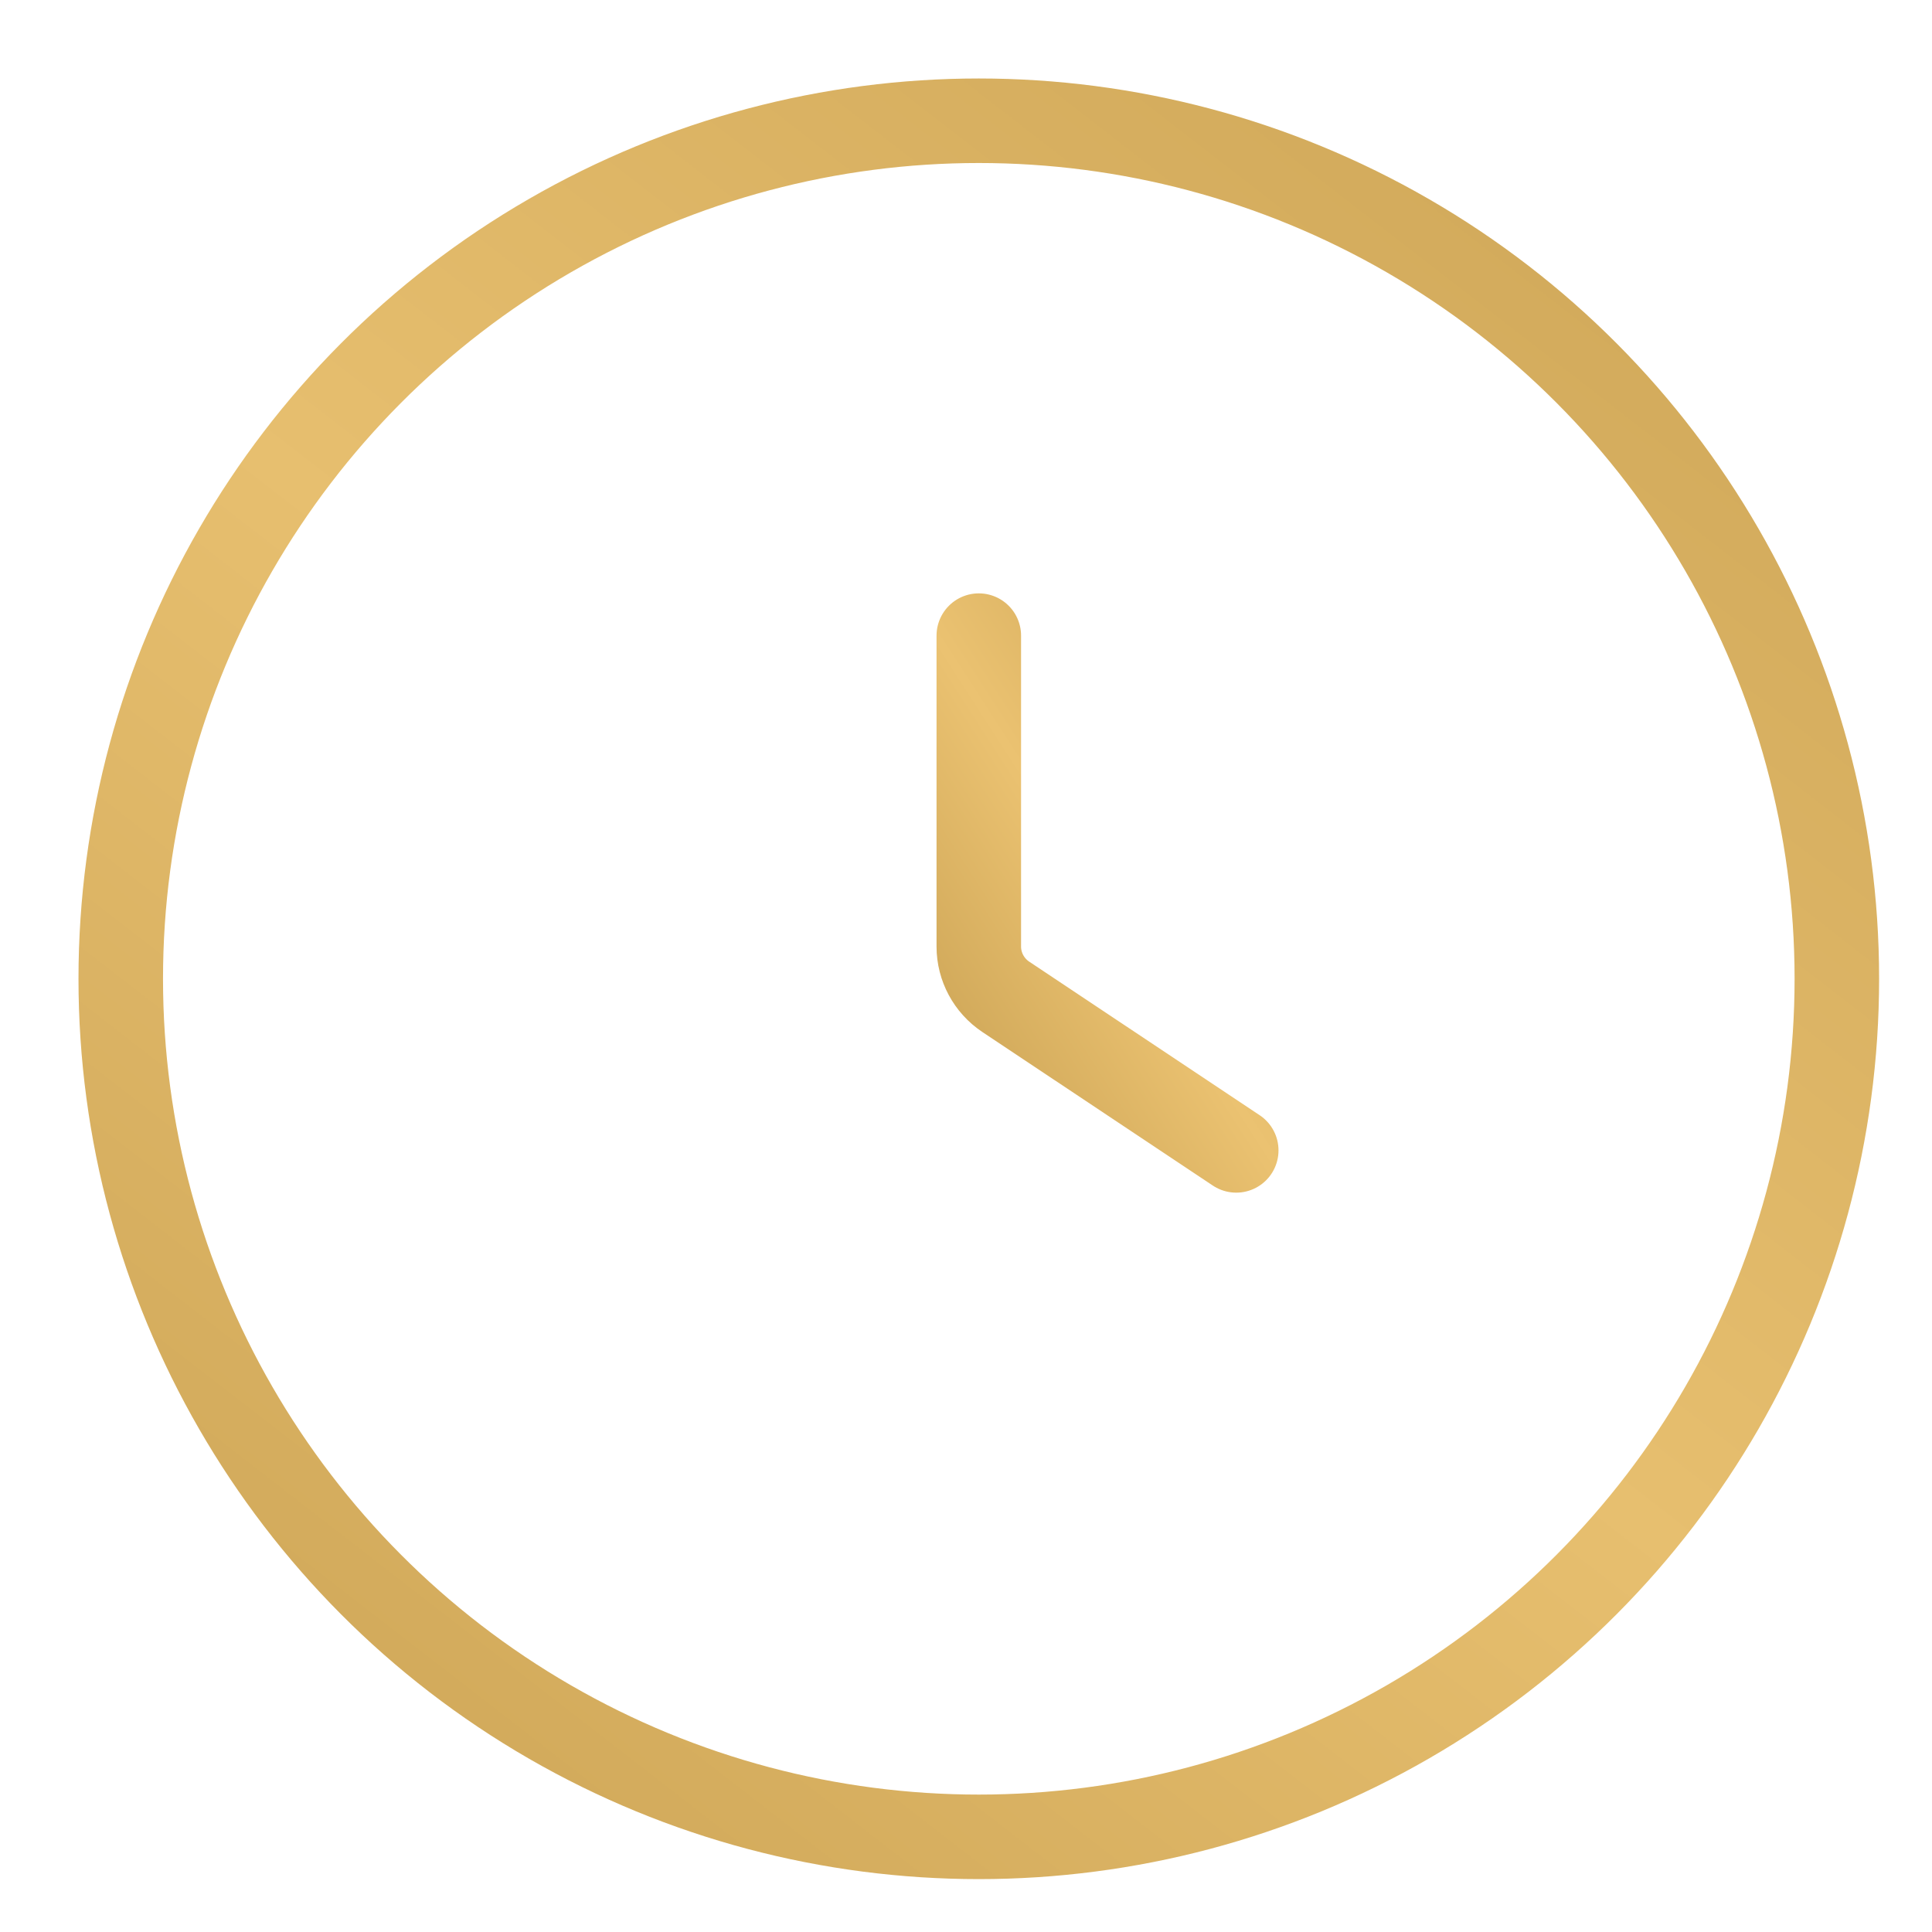 <?xml version="1.0" encoding="UTF-8"?> <svg xmlns="http://www.w3.org/2000/svg" width="16" height="16" viewBox="0 0 16 16" fill="none"> <circle cx="8.106" cy="8.106" r="7.106" stroke="url(#paint0_linear_1_1572)" stroke-width="0.7"></circle> <path d="M8.106 5.264V7.839C8.106 8.006 8.19 8.162 8.329 8.255L10.238 9.527" stroke="url(#paint1_linear_1_1572)" stroke-width="0.7" stroke-linecap="round"></path> <defs> <linearGradient id="paint0_linear_1_1572" x1="1" y1="13.332" x2="11.523" y2="-0.249" gradientUnits="userSpaceOnUse"> <stop stop-color="#D0A859"></stop> <stop offset="0.482" stop-color="#E7BF6F"></stop> <stop offset="1" stop-color="#D0A859"></stop> </linearGradient> <linearGradient id="paint1_linear_1_1572" x1="8.106" y1="8.963" x2="11.077" y2="7.046" gradientUnits="userSpaceOnUse"> <stop stop-color="#D0A859"></stop> <stop offset="0.482" stop-color="#EBC271"></stop> <stop offset="1" stop-color="#D0A859"></stop> </linearGradient> </defs> </svg> 